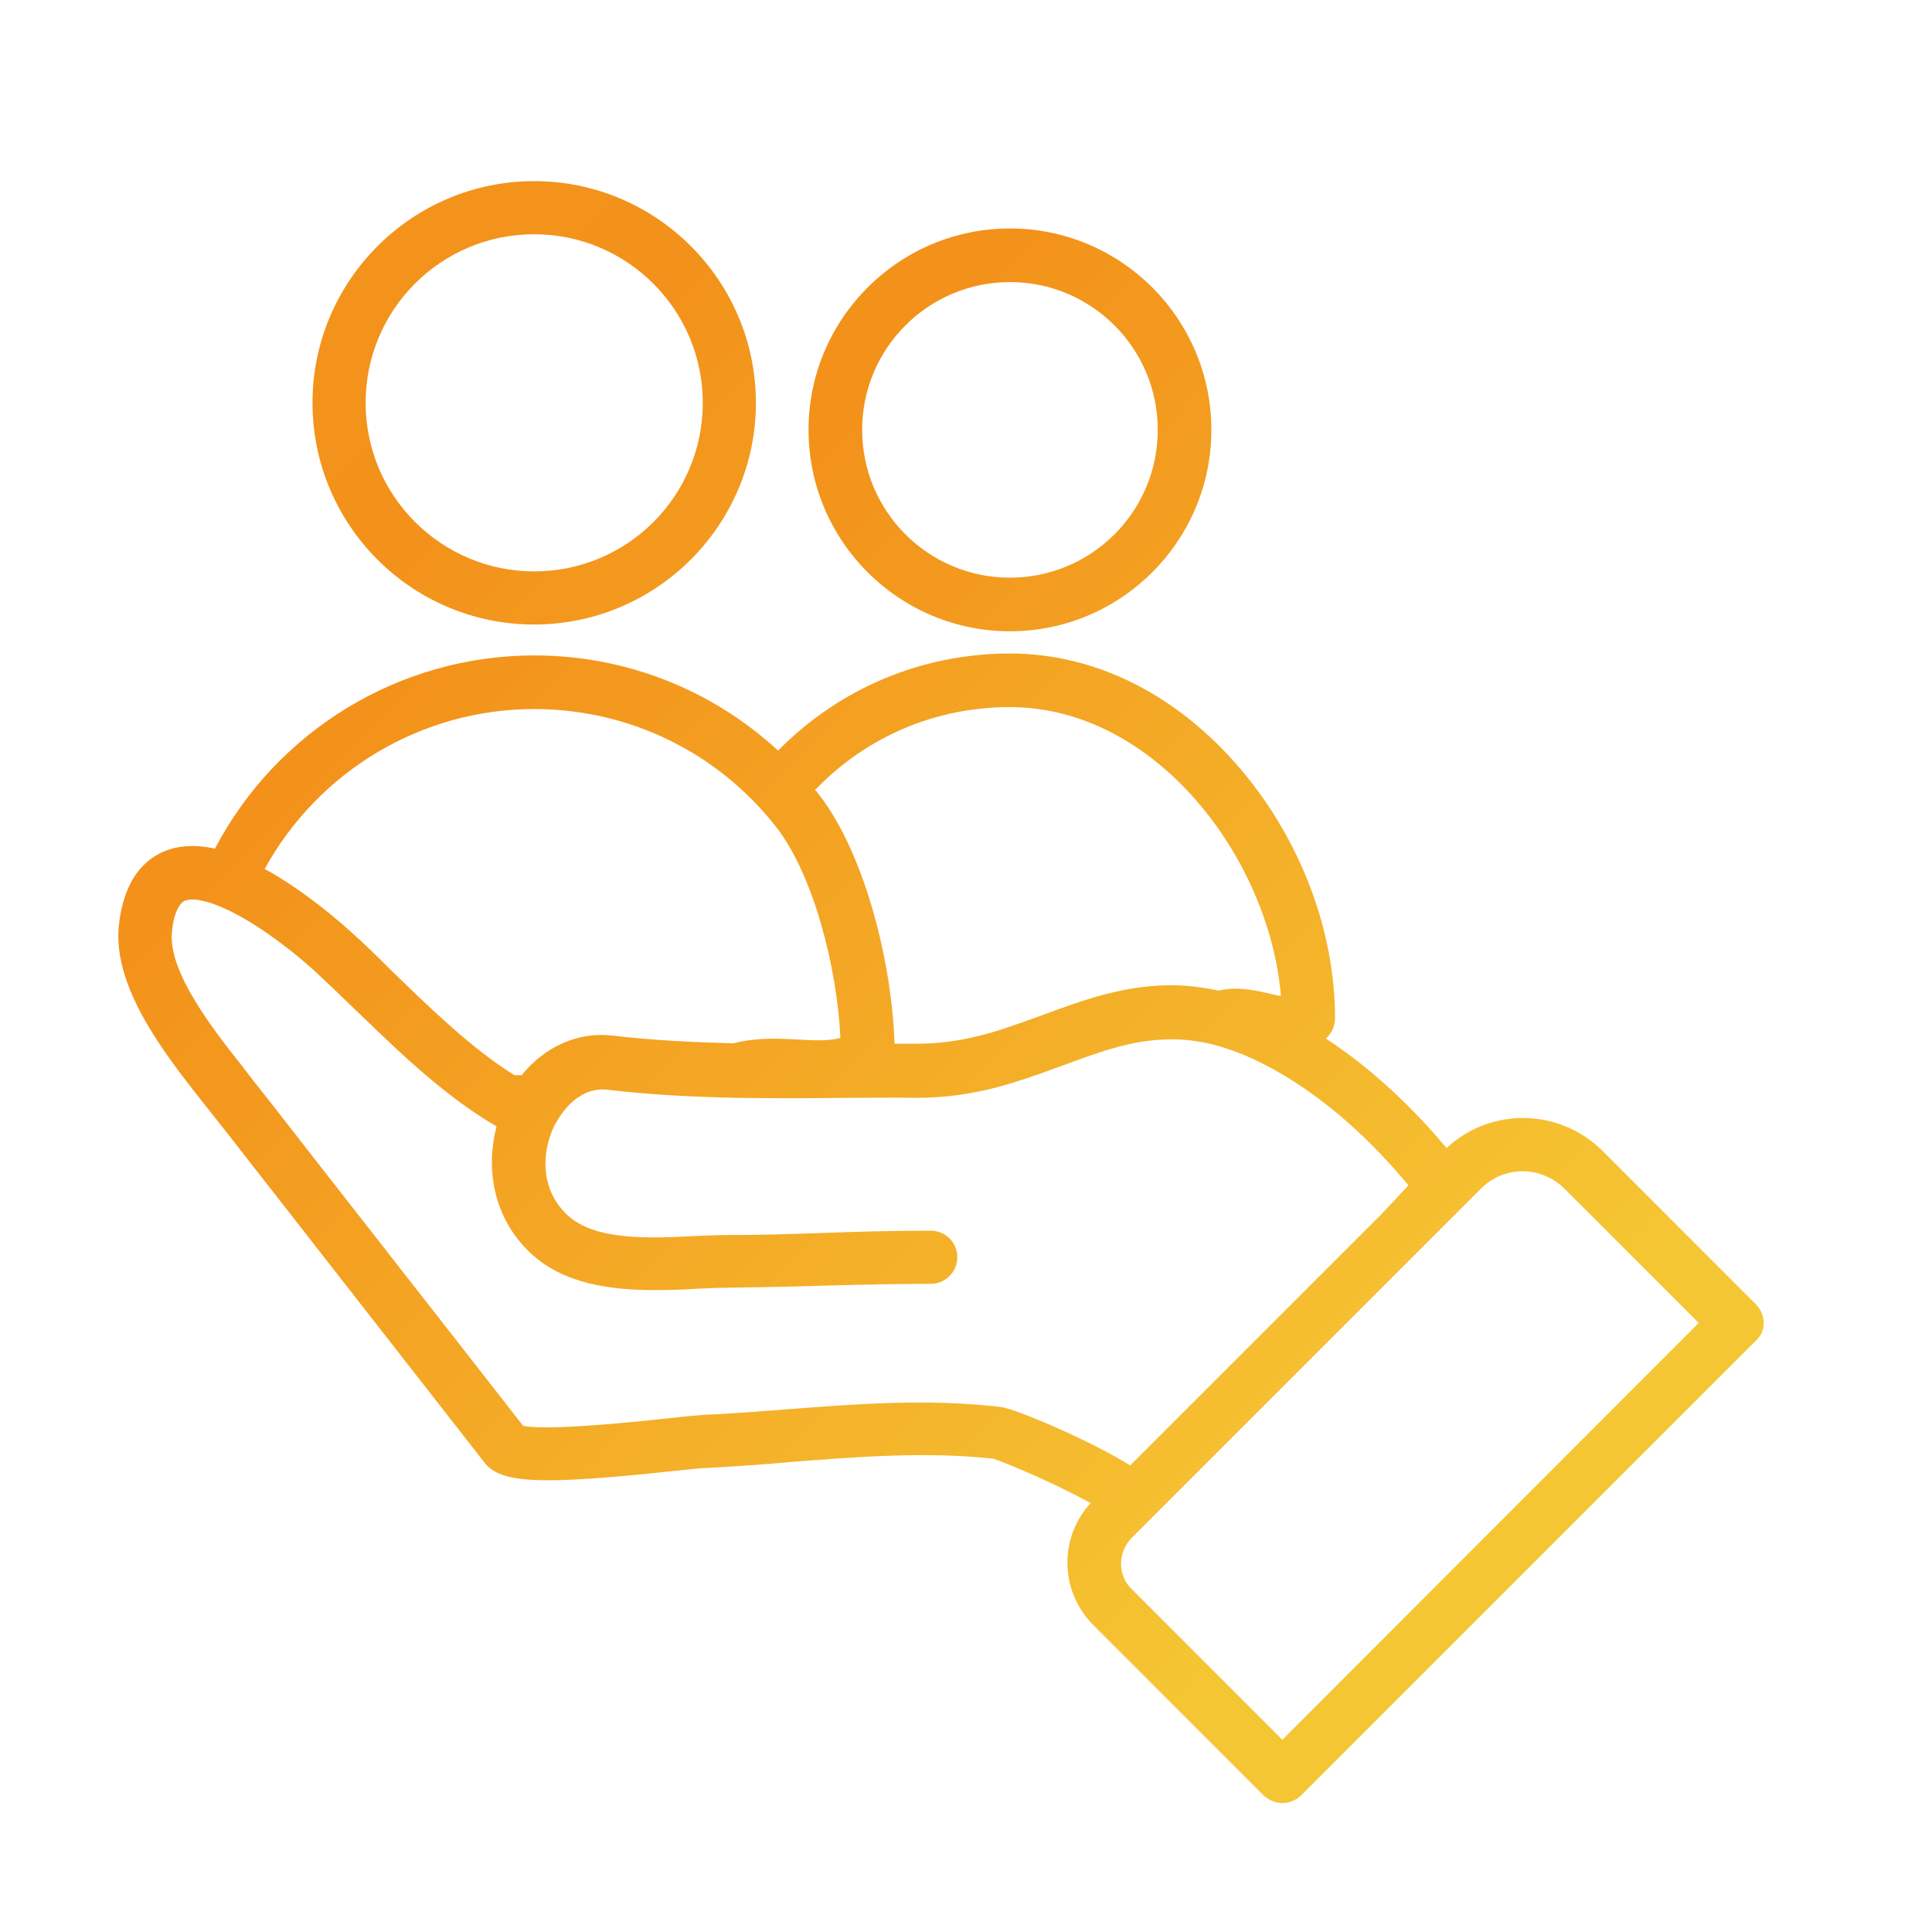 <?xml version="1.0" encoding="UTF-8"?>
<!-- Generator: Adobe Illustrator 27.4.1, SVG Export Plug-In . SVG Version: 6.00 Build 0)  -->
<svg xmlns="http://www.w3.org/2000/svg" xmlns:xlink="http://www.w3.org/1999/xlink" version="1.1" id="Layer_1" x="0px" y="0px" viewBox="0 0 400 400" style="enable-background:new 0 0 400 400;" xml:space="preserve">
<style type="text/css">
	.st0{fill:url(#SVGID_1_);}
	.st1{fill:url(#SVGID_00000087377160130858746030000002823621871199007394_);}
	.st2{fill:url(#SVGID_00000054225421340113326830000001747221326683462329_);}
</style>
<g>
	
		<linearGradient id="SVGID_1_" gradientUnits="userSpaceOnUse" x1="93.917" y1="262.546" x2="303.918" y2="472.548" gradientTransform="matrix(1 0 0 1 0 -195.811)">
		<stop offset="0" style="stop-color:#F3931B"></stop>
		<stop offset="7.275132e-02" style="stop-color:#F3911A"></stop>
		<stop offset="1" style="stop-color:#F5C633"></stop>
	</linearGradient>
	<path class="st0" d="M110.6,129.3c25.3,0,45.9-20.6,45.9-45.9s-20.6-45.9-45.9-45.9S64.7,58.1,64.7,83.4S85.2,129.3,110.6,129.3z    M110.6,48.5c19.2,0,34.9,15.6,34.9,34.9s-15.6,34.9-34.9,34.9c-19.2,0-34.9-15.6-34.9-34.9S91.3,48.5,110.6,48.5z"></path>
	
		<linearGradient id="SVGID_00000158745101933759610070000011588782254790160284_" gradientUnits="userSpaceOnUse" x1="170.29" y1="247.857" x2="385.373" y2="452.651" gradientTransform="matrix(1 0 0 1 0 -195.811)">
		<stop offset="0" style="stop-color:#F3931B"></stop>
		<stop offset="7.275132e-02" style="stop-color:#F3911A"></stop>
		<stop offset="1" style="stop-color:#F5C633"></stop>
	</linearGradient>
	<path style="fill:url(#SVGID_00000158745101933759610070000011588782254790160284_);" d="M209.1,130.7c23,0,41.7-18.7,41.7-41.7   s-18.7-41.7-41.7-41.7S167.4,66,167.4,89S186.1,130.7,209.1,130.7z M209.1,58.4c16.9,0,30.6,13.7,30.6,30.6s-13.7,30.6-30.6,30.6   s-30.6-13.7-30.6-30.6S192.2,58.4,209.1,58.4z"></path>
	
		<linearGradient id="SVGID_00000111183765480056975970000018331721434977809027_" gradientUnits="userSpaceOnUse" x1="66.36" y1="314.463" x2="276.361" y2="524.464" gradientTransform="matrix(1 0 0 1 0 -195.811)">
		<stop offset="0" style="stop-color:#F3931B"></stop>
		<stop offset="7.275132e-02" style="stop-color:#F3911A"></stop>
		<stop offset="1" style="stop-color:#F5C633"></stop>
	</linearGradient>
	<path style="fill:url(#SVGID_00000111183765480056975970000018331721434977809027_);" d="M363.5,270l-31.7-31.7   c-8.9-8.9-23.2-9.1-32.3-0.6c-6.1-7.3-14.5-15.8-25-22.7c1.2-1,1.9-2.6,1.9-4.2c0-18.1-7.1-36.8-19.4-51.4   c-13.2-15.6-30.2-24.1-47.9-24.1c-18.2,0-35.3,7.2-48,20.1c-13.7-12.6-31.5-19.7-50.5-19.7c-27.9,0-53.3,15.6-66.1,40   c-5.1-1.1-9.4-0.5-12.8,1.8c-4,2.7-6.4,7.5-7.1,14.2c-1.3,12.8,9.7,26.7,16.9,35.9c0.6,0.7,1.1,1.4,1.6,2l4.8,6.1   c17.5,22.4,34.9,44.7,52.4,67.1c3.4,4.4,11.6,4.7,39.7,1.7c3-0.3,5.6-0.6,6.7-0.6c5.7-0.3,11.4-0.7,16.9-1.2   c13.9-1.1,28.2-2.2,42-0.7c2.4,0.7,13.2,5.3,20.2,9.2c-3.1,3.4-4.8,7.7-4.8,12.3c0,4.9,1.9,9.5,5.4,13l35.2,35.2   c1,1,2.5,1.6,3.9,1.6s2.9-0.6,3.9-1.6l94.1-94.1C365.7,275.7,365.7,272.2,363.5,270z M209.1,146.4c30.1,0,53.7,31.2,56.1,59.8   c-0.8-0.1-1.7-0.3-2.8-0.6c-2.9-0.6-6.3-1.4-10.1-0.5c-3.7-0.8-7.3-1.2-10.9-1.1c-9.2,0.2-17.3,3.1-25.1,6   c-3.1,1.1-6.3,2.3-9.5,3.3c-0.1,0-0.2,0.1-0.3,0.1c-6.1,1.9-11.5,2.7-16.9,2.7c-1.4,0-2.9,0-4.4,0c-0.5-16.4-6-39.3-15.8-51.8   c-0.2-0.3-0.4-0.5-0.7-0.8c0.1-0.1,0.2-0.1,0.3-0.2C179.6,152.4,193.8,146.4,209.1,146.4z M110.6,146.8c19.6,0,37.9,8.9,50,24.3   c7.8,9.9,12.7,29.1,13.4,43.8c-2.8,0.7-5.8,0.5-9.1,0.3c-3.9-0.2-8.4-0.4-13,0.8c-8.3-0.2-16.7-0.6-25.2-1.6   c-7.1-0.8-13.9,2.3-18.7,8.2c-0.5,0-1,0-1.5,0c-3.4-2.1-7-4.8-11-8.2c-5-4.3-9.8-8.9-14.4-13.4c-3-3-5.9-5.8-8.7-8.3   c-1.8-1.6-9.2-8.2-17.6-12.8C65.9,159.7,87.2,146.8,110.6,146.8z M162.7,291.8c-5.5,0.4-11.1,0.9-16.6,1.1   c-1.4,0.1-3.9,0.3-7.3,0.7c-6.4,0.7-25.5,2.7-30.5,1.6c-17.2-22.1-34.5-44.1-51.7-66.2l-4.8-6.1c-0.5-0.7-1.1-1.4-1.6-2.1   c-5.8-7.3-15.5-19.6-14.6-27.9c0.3-3.2,1.2-5.4,2.3-6.2c1-0.7,2.8-0.6,5.2,0.1c7.5,2.2,17.3,9.9,21.9,14.1c2.6,2.4,5.4,5.1,8.4,8   c4.8,4.6,9.7,9.4,15,13.9c5.2,4.4,9.9,7.8,14.4,10.4c-2.2,8.5-0.9,18.7,7,26.2c6.8,6.4,16.5,7.7,25.8,7.7c3.1,0,6.2-0.1,9.1-0.3   c2.4-0.1,4.6-0.2,6.6-0.2c6.3-0.1,12.6-0.2,18.7-0.4c7.5-0.2,15.2-0.4,22.7-0.4c3.1,0,5.5-2.5,5.5-5.5c0-3.1-2.5-5.5-5.5-5.5   c-7.7,0-15.5,0.2-23.1,0.5c-6.1,0.2-12.3,0.4-18.5,0.4c-2.2,0-4.6,0.1-7,0.2c-9.8,0.5-21,1-26.7-4.4c-5.8-5.5-5.1-13.3-2.7-18.3   c0.1-0.2,0.2-0.5,0.4-0.7c2-3.7,5.7-7.4,10.5-6.9c9.2,1.1,18.3,1.5,27.1,1.7c0,0,0,0,0.1,0l0,0c7.4,0.1,14.6,0.1,21.8,0   c5.2,0,10.1-0.1,15,0c6.4,0,12.8-0.9,20-3.1c0.1,0,0.2,0,0.3-0.1l0,0c3.6-1.1,7.1-2.4,10.4-3.6c7.3-2.7,14.1-5.2,21.5-5.3   c3.2-0.1,6.3,0.3,9.5,1.1l0,0l0,0c3.4,0.9,6.8,2.2,10.5,4.1c12.8,6.6,22.9,16.7,29.8,25c-1.5,1.6-3.4,3.7-5.7,6.1L234,303.4   c-8.7-5.4-24-11.8-26.8-12.1C192.1,289.5,177.1,290.7,162.7,291.8z M265.5,360.2l-31.3-31.3c-1.4-1.4-2.1-3.2-2.1-5.2   c0-1.9,0.8-3.8,2.1-5.2l72.4-72.4c2.4-2.4,5.5-3.6,8.6-3.6s6.3,1.2,8.7,3.6l27.8,27.8L265.5,360.2z"></path>
</g>
</svg>
